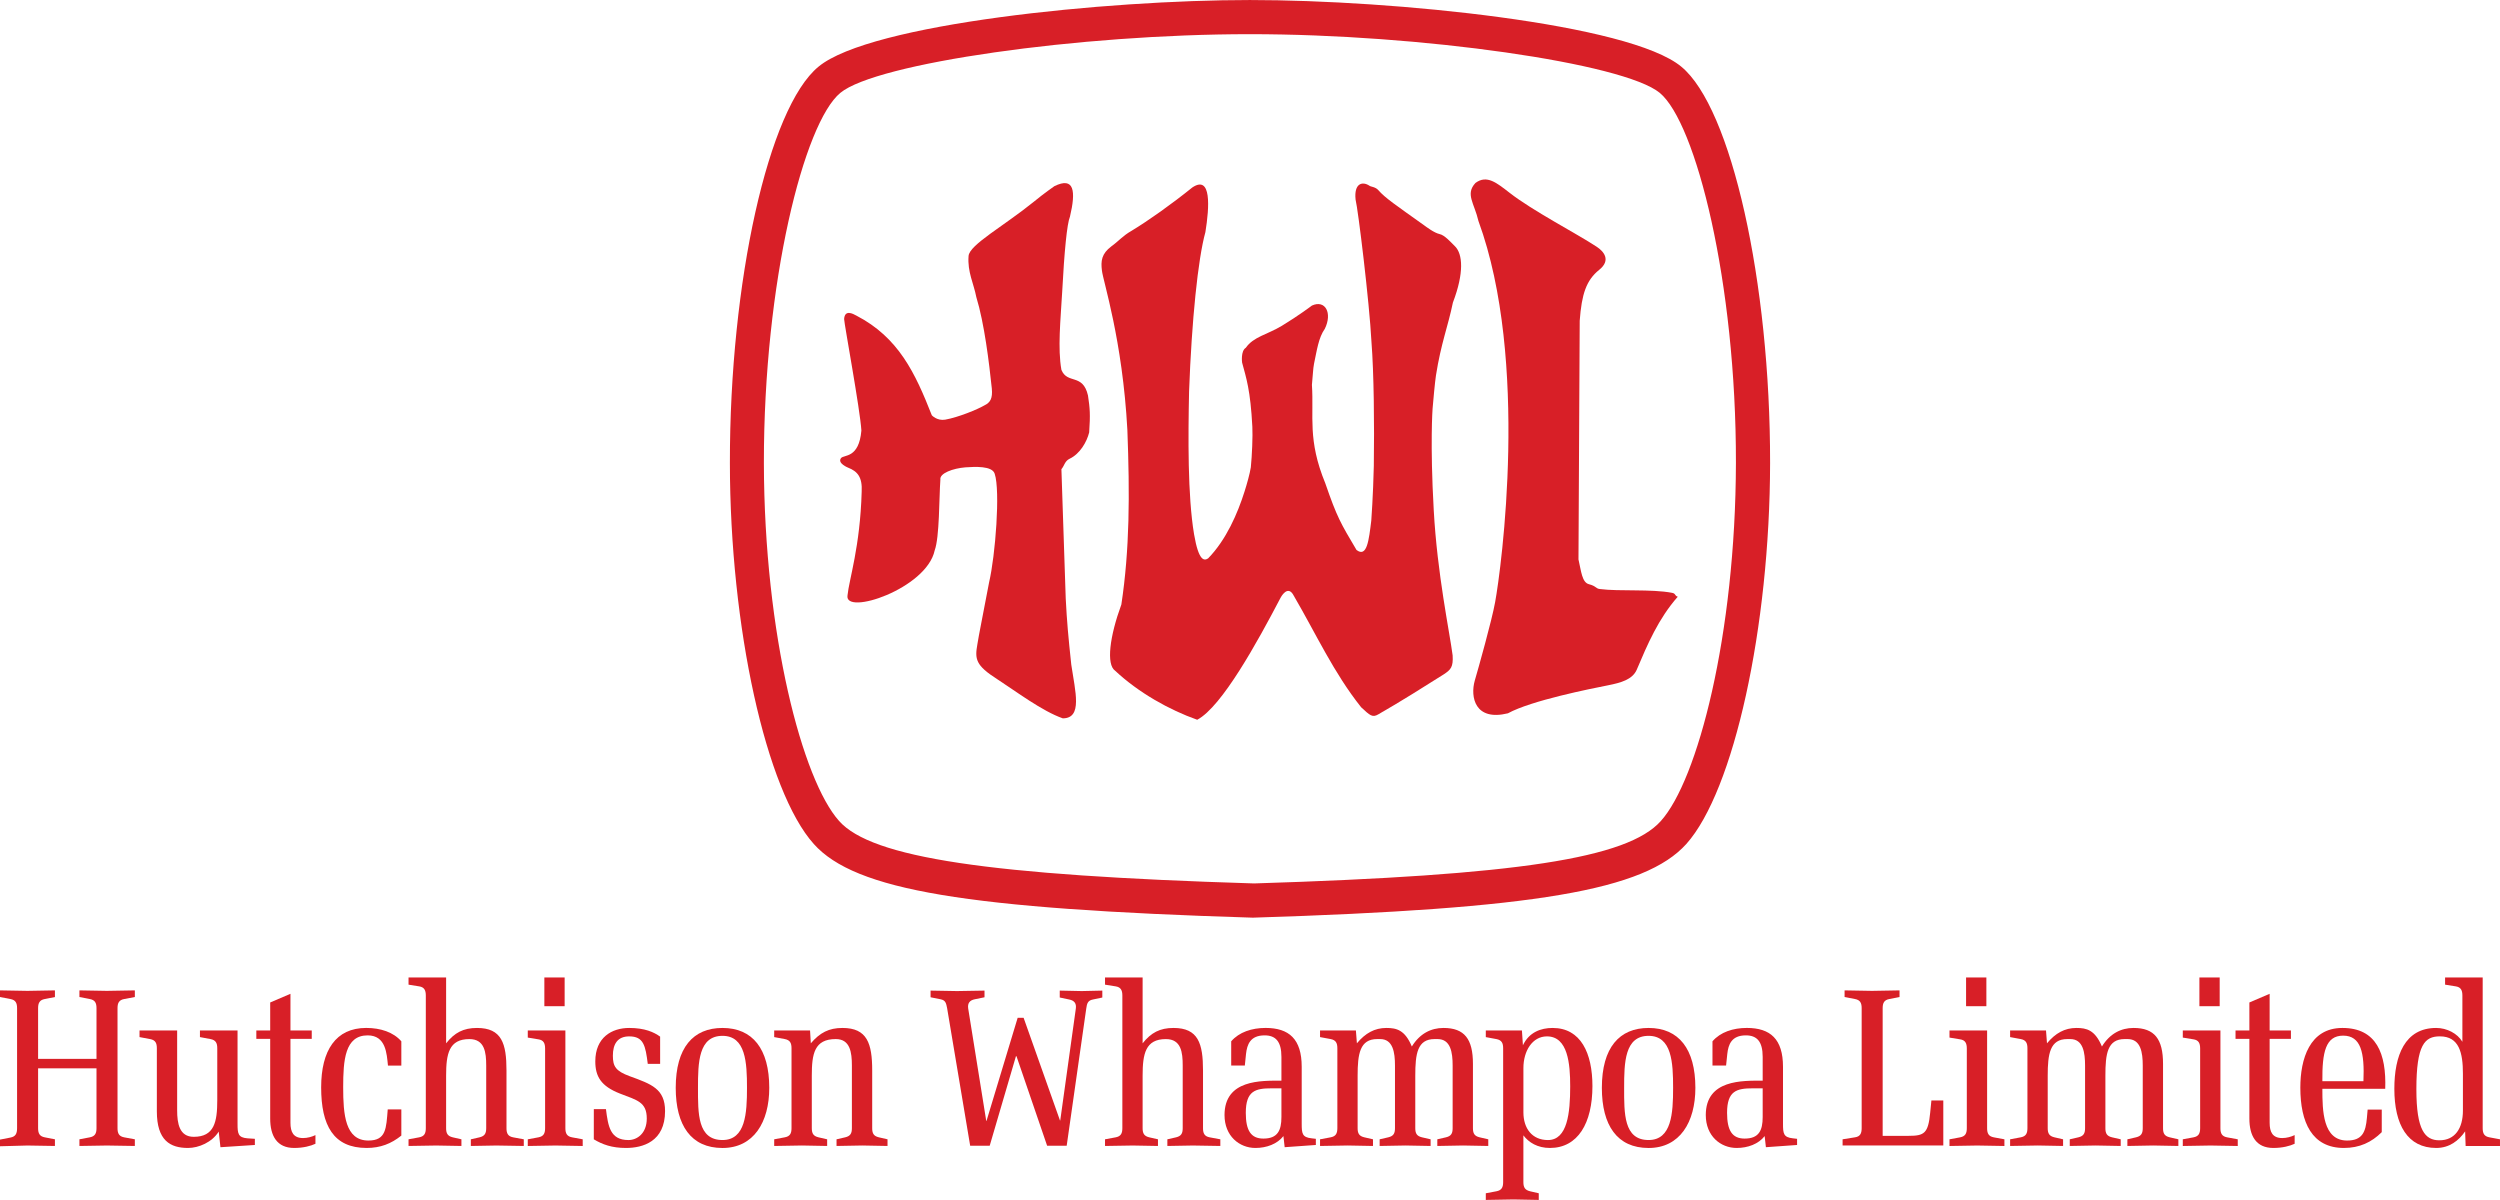<?xml version="1.0" encoding="UTF-8"?>
<svg xmlns="http://www.w3.org/2000/svg" xmlns:xlink="http://www.w3.org/1999/xlink" width="475.24pt" height="228.1pt" viewBox="0 0 475.24 228.1" version="1.1">
<defs>
<clipPath id="clip1">
  <path d="M 282 195 L 303 195 L 303 228.102 L 282 228.102 Z M 282 195 "/>
</clipPath>
<clipPath id="clip2">
  <path d="M 455 185 L 475.238 185 L 475.238 219 L 455 219 Z M 455 185 "/>
</clipPath>
</defs>
<g id="surface1">
<path style=" stroke:none;fill-rule:nonzero;fill:rgb(84.698%,12.199%,15.3%);fill-opacity:1;" d="M 303.984 51.309 C 301.555 53.266 300.672 55.883 300.297 60.973 L 300.062 106.344 C 300.578 108.586 300.734 110.73 302.051 111.055 C 303.477 111.426 303.324 111.887 304.129 111.973 C 307.746 112.449 313.91 111.938 317.855 112.695 C 318.598 112.836 318.285 113.223 318.934 113.434 C 315.246 117.637 313.203 122.434 311.121 127.348 C 310.289 129.203 308.074 129.793 305.754 130.258 C 302.406 130.922 291.102 133.156 286.648 135.598 C 280.367 137.141 279.469 132.492 280.344 129.391 C 281.039 127.027 283.59 117.953 284.219 114.465 C 285.398 108.016 290.746 68.492 281.047 42.016 C 280.254 38.594 278.512 36.895 280.477 34.781 C 282.637 33.172 284.52 34.758 286.961 36.645 C 291.379 40.094 299.641 44.348 303.535 46.914 C 304.836 47.77 306.328 49.441 303.984 51.309 "/>
<path style=" stroke:none;fill-rule:nonzero;fill:rgb(84.698%,12.199%,15.3%);fill-opacity:1;" d="M 203.398 41.172 C 202.828 42.535 202.324 47.801 201.914 55.547 C 201.605 60.895 201.047 66.258 201.77 70.309 C 202.906 73.098 205.84 70.918 206.82 75.176 C 207.195 77.637 207.281 78.816 207.047 82.203 C 206.59 84.02 205.305 86.277 203.312 87.215 C 202.391 87.652 202.297 88.621 201.77 89.184 L 202.59 113.773 C 202.828 118.316 203.062 120.871 203.645 126.34 C 204.406 131.496 205.828 136.543 202.031 136.555 C 198.078 135.168 193.133 131.422 189.578 129.117 C 185.422 126.469 185.297 125.277 185.797 122.465 C 186.18 120.109 186.445 119.062 188.02 110.719 C 189.219 105.609 190.172 93.281 189.086 90.055 C 188.609 88.523 185.297 88.723 183.52 88.84 C 181.16 89.031 178.574 89.965 178.762 91.172 C 178.512 94.66 178.605 102.117 177.684 104.613 C 176.141 111.938 160.43 117.098 161.109 113.172 C 161.395 110.199 163.512 103.926 163.801 93.477 C 163.953 90.688 163 89.605 161.234 88.906 C 161.234 88.906 159.125 88.074 159.871 87.09 C 160.422 86.379 163.277 87.219 163.746 81.848 C 163.512 77.898 160.484 61.578 160.465 60.648 C 160.586 58.816 162.105 59.609 162.789 59.992 C 170.82 64.156 173.965 70.891 177.133 78.941 C 177.133 78.941 178.109 80.035 179.668 79.777 C 182.188 79.332 185.859 77.812 187.141 77.055 C 188.238 76.531 188.723 75.754 188.539 73.84 C 188.023 68.918 187.129 61.492 185.586 56.445 C 185.113 53.934 183.879 51.672 184.121 48.668 C 184.254 46.543 190.863 42.945 196.574 38.312 C 198.422 36.785 200.426 35.395 200.426 35.395 C 204.227 33.523 204.547 36.316 203.398 41.172 "/>
<path style=" stroke:none;fill-rule:nonzero;fill:rgb(84.698%,12.199%,15.3%);fill-opacity:1;" d="M 229.141 44.129 C 227.719 49.266 226.539 60.938 226.039 74.398 C 225.859 83.023 225.758 94.188 226.984 101.547 C 227.879 106.809 228.949 106.605 229.66 106.145 C 233.102 102.625 235.277 97.57 236.57 93.473 C 237.008 92.109 237.586 90.066 237.777 88.836 C 238.004 86.598 238.16 82.867 238.066 81.137 C 237.699 74.098 236.902 71.852 236.117 68.918 C 236.117 68.918 235.824 66.723 236.82 66.113 C 238.289 64.004 240.895 63.613 243.672 61.938 C 246.891 59.988 249.391 58.086 249.391 58.086 C 251.934 56.926 253.32 59.504 251.84 62.508 C 250.637 64.211 250.336 66.602 249.789 69.156 C 249.625 69.766 249.477 72.535 249.391 73.16 C 249.789 79.223 248.523 83.559 251.934 91.871 C 254.18 98.379 254.844 99.445 257.867 104.547 C 259.859 106.062 260.215 102.703 260.676 98.957 C 260.676 98.957 261.031 94.184 261.156 88.57 C 261.273 80.777 261.172 70.832 260.707 64.953 C 260.324 57.504 258.172 39.828 257.688 37.926 C 257.371 34.844 258.977 34.41 260.324 35.305 C 260.547 35.504 261.469 35.516 262.008 36.141 C 263.324 37.645 265.27 38.941 270.676 42.797 C 271.152 43.141 272.621 44.266 273.66 44.496 C 274.602 44.684 275.785 46.027 276.621 46.855 C 278.023 48.285 278.375 51.789 276.191 57.516 C 275.242 62.113 273.934 65.227 272.969 71.371 C 272.781 72.59 272.438 76.305 272.328 77.684 C 272.328 77.684 271.832 84.262 272.547 96.961 C 273.219 109.164 275.547 120.031 276.141 124.594 C 276.273 126.805 275.785 127.301 274.488 128.168 C 271.285 130.195 266.109 133.461 262.008 135.797 C 260.883 136.465 260.414 135.992 258.758 134.457 C 253.539 127.918 250.188 120.52 245.965 113.289 C 244.805 110.949 243.434 113.625 243.434 113.625 C 239.039 122.027 232.273 134.355 227.586 136.824 C 222.246 134.934 216.434 131.668 211.984 127.504 C 210.262 126.336 210.941 120.973 213.168 114.906 C 214.746 104.422 214.777 94.047 214.309 81.734 C 213.383 64.57 209.68 53.449 209.469 51.406 C 209.246 49.629 209.383 48.23 211.293 46.809 C 212.621 45.859 213.441 44.82 215.074 43.895 C 218.359 41.91 222.766 38.773 226.66 35.633 C 230.316 33.195 229.914 39.344 229.141 44.129 "/>
<path style=" stroke:none;fill-rule:nonzero;fill:rgb(84.698%,12.199%,15.3%);fill-opacity:1;" d="M 320.562 160.438 C 329.602 150.344 336.445 119.215 336.488 88.031 C 336.535 53.613 329.125 20.488 319.605 12.672 C 309.789 4.508 264.902 0.004 237.586 0.004 C 210.355 0.004 165.465 4.508 155.598 12.672 C 146.066 20.488 138.703 53.613 138.75 88.031 C 138.762 119.215 145.633 150.344 154.699 160.438 C 162.562 169.234 183.652 172.77 238.164 174.445 C 291.914 172.77 312.637 169.242 320.562 160.438 M 238.391 167.938 C 187.871 166.387 165.734 163.059 159.516 156.074 C 152.555 148.316 145.27 120.707 145.211 88.008 C 145.184 53.648 152.844 23.32 159.754 17.648 C 166.539 12.02 205.109 6.496 237.586 6.496 C 270.102 6.496 308.68 12.02 315.508 17.648 C 322.379 23.316 330.055 53.648 329.992 88.008 C 329.922 120.707 322.719 148.316 315.715 156.074 C 309.391 163.188 288.355 166.387 238.391 167.938 "/>
<path style=" stroke:none;fill-rule:nonzero;fill:rgb(84.698%,12.199%,15.3%);fill-opacity:1;" d="M 3.246 191.648 C 3.246 190.66 2.965 190.094 1.98 189.91 L 0 189.531 L 0 188.266 L 5.219 188.359 L 10.441 188.266 L 10.441 189.531 L 8.516 189.91 C 7.527 190.094 7.242 190.66 7.242 191.648 L 7.242 201.289 L 18.344 201.289 L 18.344 191.648 C 18.344 190.66 18.059 190.094 17.07 189.91 L 15.098 189.531 L 15.098 188.266 L 20.316 188.359 L 25.633 188.266 L 25.633 189.531 L 23.609 189.91 C 22.625 190.094 22.34 190.66 22.34 191.648 L 22.34 214.465 C 22.34 215.453 22.621 216.016 23.609 216.203 L 25.633 216.578 L 25.633 217.844 L 20.316 217.758 L 15.098 217.844 L 15.098 216.578 L 17.07 216.203 C 18.059 216.016 18.344 215.453 18.344 214.465 L 18.344 203.082 L 7.242 203.082 L 7.242 214.465 C 7.242 215.453 7.527 216.016 8.516 216.203 L 10.441 216.578 L 10.441 217.844 L 5.219 217.758 L 0 217.898 L 0 216.633 L 1.98 216.246 C 2.965 216.059 3.246 215.492 3.246 214.461 "/>
<path style=" stroke:none;fill-rule:nonzero;fill:rgb(84.698%,12.199%,15.3%);fill-opacity:1;" d="M 35.746 218.223 C 32.359 218.223 29.816 216.812 29.816 211.262 L 29.816 199.27 C 29.816 198.277 29.539 197.719 28.547 197.527 L 26.523 197.148 L 26.523 195.883 L 33.676 195.883 L 33.676 211.074 C 33.676 213.566 34.098 216.105 36.828 216.105 C 40.734 216.105 41.301 213.285 41.301 209.145 L 41.301 199.27 C 41.301 198.277 41.016 197.719 40.027 197.527 L 38.008 197.148 L 38.008 195.883 L 45.156 195.883 L 45.156 213.613 C 45.156 215.492 45.25 216.242 47.035 216.391 L 48.449 216.484 L 48.449 217.656 L 41.906 218.082 L 41.578 215.113 C 40.309 217.145 37.77 218.223 35.746 218.223 "/>
<path style=" stroke:none;fill-rule:nonzero;fill:rgb(84.698%,12.199%,15.3%);fill-opacity:1;" d="M 55.215 197.48 L 55.215 213.426 C 55.215 215.219 55.781 216.34 57.621 216.34 C 58.414 216.34 59.312 216.102 59.965 215.777 L 59.965 217.426 C 59.074 217.844 57.664 218.223 55.926 218.223 C 52.633 218.223 51.363 215.918 51.363 212.629 L 51.363 197.48 L 48.727 197.48 L 48.727 195.883 L 51.363 195.883 L 51.363 190.566 L 55.215 188.918 L 55.215 195.883 L 59.262 195.883 L 59.262 197.48 "/>
<path style=" stroke:none;fill-rule:nonzero;fill:rgb(84.698%,12.199%,15.3%);fill-opacity:1;" d="M 76.293 210.887 L 76.293 215.871 C 74.363 217.426 72.293 218.223 69.703 218.223 C 63.402 218.223 61.051 213.988 61.051 206.699 C 61.051 199.688 63.824 195.406 69.613 195.406 C 72.34 195.406 74.785 196.211 76.293 197.949 L 76.293 202.562 L 73.75 202.562 C 73.516 200.301 73.375 196.82 69.891 196.82 C 65.566 196.82 65.238 201.527 65.238 206.699 C 65.238 211.871 65.617 216.812 70.035 216.812 C 73.418 216.812 73.418 214.504 73.707 210.887 "/>
<path style=" stroke:none;fill-rule:nonzero;fill:rgb(84.698%,12.199%,15.3%);fill-opacity:1;" d="M 84.805 198.332 C 86.402 196.305 88.098 195.41 90.68 195.41 C 95.387 195.41 96.281 198.371 96.281 203.5 L 96.281 214.461 C 96.281 215.453 96.559 216.016 97.551 216.203 L 99.57 216.578 L 99.57 217.844 L 94.352 217.758 L 89.504 217.844 L 89.504 216.578 L 91.152 216.203 C 92.141 215.969 92.426 215.453 92.426 214.461 L 92.426 202.562 C 92.426 200.066 92.141 197.527 89.227 197.527 C 85.324 197.527 84.805 200.348 84.805 204.488 L 84.805 214.461 C 84.805 215.453 85.082 215.969 86.074 216.203 L 87.715 216.578 L 87.715 217.844 L 82.922 217.758 L 77.66 217.844 L 77.66 216.578 L 79.68 216.203 C 80.668 216.016 80.945 215.453 80.945 214.461 L 80.945 189.246 C 80.945 188.266 80.668 187.656 79.68 187.504 L 77.66 187.18 L 77.66 185.816 L 84.805 185.816 "/>
<path style=" stroke:none;fill-rule:nonzero;fill:rgb(84.698%,12.199%,15.3%);fill-opacity:1;" d="M 107.336 191.273 L 103.48 191.273 L 103.48 185.816 L 107.336 185.816 Z M 107.477 214.461 C 107.477 215.453 107.758 216.016 108.746 216.203 L 110.77 216.578 L 110.77 217.848 L 105.594 217.758 L 100.328 217.848 L 100.328 216.578 L 102.348 216.203 C 103.34 216.016 103.621 215.453 103.621 214.461 L 103.621 199.312 C 103.621 198.332 103.34 197.719 102.348 197.574 L 100.328 197.242 L 100.328 195.883 L 107.477 195.883 "/>
<path style=" stroke:none;fill-rule:nonzero;fill:rgb(84.698%,12.199%,15.3%);fill-opacity:1;" d="M 112.883 210.836 L 115.188 210.836 C 115.609 214.133 115.988 216.719 119.469 216.719 C 121.117 216.719 122.949 215.453 122.949 212.629 C 122.949 209.477 121.113 209.148 117.828 207.875 C 114.246 206.469 113.164 204.633 113.164 201.762 C 113.164 197.203 116.316 195.41 119.609 195.41 C 122.57 195.41 124.316 196.211 125.488 197.059 L 125.488 202.234 L 123.137 202.234 C 122.707 198.75 122.34 197.012 119.609 197.012 C 117.395 197.012 116.504 198.469 116.504 200.68 C 116.504 202.699 117.023 203.598 119.703 204.582 C 123.84 206.086 126.426 206.98 126.426 211.215 C 126.426 217.047 122.152 218.223 118.996 218.223 C 116.316 218.223 114.531 217.566 112.879 216.578 "/>
<path style=" stroke:none;fill-rule:nonzero;fill:rgb(84.698%,12.199%,15.3%);fill-opacity:1;" d="M 132.684 206.793 C 132.684 211.645 132.59 216.715 137.344 216.715 C 141.723 216.715 142 211.641 142 206.793 C 142 201.996 141.766 196.91 137.344 196.91 C 132.777 196.91 132.684 201.996 132.684 206.793 M 146.234 206.793 C 146.234 213.328 143.266 218.227 137.34 218.227 C 131.371 218.227 128.453 213.938 128.453 206.793 C 128.453 199.125 131.789 195.41 137.34 195.41 C 143.082 195.41 146.234 199.41 146.234 206.793 "/>
<path style=" stroke:none;fill-rule:nonzero;fill:rgb(84.698%,12.199%,15.3%);fill-opacity:1;" d="M 167.066 216.199 L 168.715 216.578 L 168.715 217.844 L 163.918 217.754 L 159.023 217.844 L 159.023 216.578 L 160.672 216.199 C 161.656 215.965 161.941 215.453 161.941 214.461 L 161.941 202.562 C 161.941 200.066 161.613 197.523 158.883 197.523 C 154.793 197.523 154.32 200.344 154.32 204.488 L 154.32 214.461 C 154.32 215.453 154.605 215.965 155.594 216.199 L 157.238 216.578 L 157.238 217.844 L 152.441 217.754 L 147.172 217.844 L 147.172 216.578 L 149.191 216.199 C 150.184 216.012 150.465 215.453 150.465 214.461 L 150.465 199.27 C 150.465 198.277 150.184 197.715 149.191 197.523 L 147.172 197.148 L 147.172 195.883 L 153.988 195.883 L 154.133 198.328 C 155.871 196.305 157.566 195.41 160.152 195.41 C 164.859 195.41 165.801 198.371 165.801 203.5 L 165.801 214.461 C 165.801 215.453 166.078 215.965 167.066 216.199 "/>
<path style=" stroke:none;fill-rule:nonzero;fill:rgb(84.698%,12.199%,15.3%);fill-opacity:1;" d="M 188.137 217.801 L 184.426 217.801 L 180.051 191.695 C 179.859 190.707 179.762 190.141 178.781 189.953 L 176.898 189.578 L 176.898 188.309 L 181.934 188.398 L 187.152 188.309 L 187.152 189.578 L 185.32 189.953 C 184.332 190.141 183.91 190.707 184.047 191.695 L 187.484 213.094 L 187.527 213.094 L 193.453 193.484 L 194.586 193.484 L 201.5 213 L 201.547 213 L 204.508 191.746 C 204.652 190.75 204.23 190.191 203.246 190 L 201.453 189.621 L 201.453 188.309 L 205.641 188.398 L 209.547 188.309 L 209.547 189.625 L 207.762 190 C 206.77 190.191 206.629 190.754 206.488 191.746 L 202.773 217.801 L 199.055 217.801 L 193.227 200.773 L 193.129 200.773 "/>
<path style=" stroke:none;fill-rule:nonzero;fill:rgb(84.698%,12.199%,15.3%);fill-opacity:1;" d="M 217.207 198.332 C 218.809 196.305 220.5 195.41 223.086 195.41 C 227.789 195.41 228.688 198.371 228.688 203.5 L 228.688 214.461 C 228.688 215.453 228.969 216.016 229.957 216.203 L 231.98 216.578 L 231.98 217.844 L 226.754 217.758 L 221.91 217.844 L 221.91 216.578 L 223.559 216.203 C 224.547 215.969 224.828 215.453 224.828 214.461 L 224.828 202.562 C 224.828 200.066 224.547 197.527 221.629 197.527 C 217.73 197.527 217.207 200.348 217.207 204.488 L 217.207 214.461 C 217.207 215.453 217.484 215.969 218.477 216.203 L 220.125 216.578 L 220.125 217.844 L 215.328 217.758 L 210.059 217.844 L 210.059 216.578 L 212.082 216.203 C 213.07 216.016 213.355 215.453 213.355 214.461 L 213.355 189.246 C 213.355 188.266 213.07 187.656 212.082 187.504 L 210.059 187.18 L 210.059 185.816 L 217.207 185.816 "/>
<path style=" stroke:none;fill-rule:nonzero;fill:rgb(84.698%,12.199%,15.3%);fill-opacity:1;" d="M 243.594 212.34 L 243.594 206.887 L 241.715 206.887 C 238.652 206.887 236.82 207.355 236.82 211.543 C 236.82 214.93 237.812 216.441 240.164 216.441 C 242.887 216.441 243.594 214.879 243.594 212.34 M 247.449 202.797 L 247.449 213.613 C 247.449 215.488 247.543 216.199 249.336 216.391 L 250.137 216.484 L 250.137 217.656 L 244.211 218.078 L 243.973 215.965 C 242.793 217.473 240.773 218.223 238.656 218.223 C 235.602 218.223 232.777 215.965 232.777 211.969 C 232.777 205.191 239.738 205.43 243.594 205.43 L 243.594 200.91 C 243.594 197.949 242.465 196.82 240.398 196.82 C 237.668 196.82 237.062 198.559 236.863 200.344 L 236.637 202.559 L 234.047 202.559 L 234.047 197.949 C 235.551 196.207 237.953 195.406 240.586 195.406 C 245.051 195.41 247.449 197.527 247.449 202.797 "/>
<path style=" stroke:none;fill-rule:nonzero;fill:rgb(84.698%,12.199%,15.3%);fill-opacity:1;" d="M 281.27 216.199 L 282.914 216.578 L 282.914 217.844 L 278.121 217.754 L 273.227 217.844 L 273.227 216.578 L 274.875 216.199 C 275.863 215.965 276.141 215.453 276.141 214.461 L 276.141 202.562 C 276.141 200.066 275.766 197.523 273.273 197.523 L 272.707 197.523 C 269.422 197.523 269.039 200.344 269.039 204.488 L 269.039 214.461 C 269.039 215.453 269.324 215.965 270.312 216.199 L 271.953 216.578 L 271.953 217.844 L 267.164 217.754 L 262.266 217.844 L 262.266 216.578 L 263.91 216.199 C 264.902 215.965 265.18 215.453 265.18 214.461 L 265.18 202.562 C 265.18 200.066 264.805 197.523 262.363 197.523 L 261.801 197.523 C 258.504 197.523 258.078 200.344 258.078 204.488 L 258.078 214.461 C 258.078 215.453 258.359 215.965 259.355 216.199 L 261 216.578 L 261 217.844 L 256.195 217.754 L 250.934 217.844 L 250.934 216.578 L 252.957 216.199 C 253.941 216.012 254.227 215.453 254.227 214.461 L 254.227 199.27 C 254.227 198.277 253.941 197.715 252.957 197.523 L 250.934 197.148 L 250.934 195.883 L 257.75 195.883 L 257.941 198.328 C 259.547 196.395 261.328 195.41 263.535 195.41 C 265.473 195.41 267.07 195.785 268.383 198.938 C 269.891 196.492 272.008 195.41 274.406 195.41 C 278.402 195.41 280 197.523 280 202.234 L 280 214.461 C 280 215.453 280.281 215.965 281.27 216.199 "/>
<g clip-path="url(#clip1)" clip-rule="nonzero">
<path style=" stroke:none;fill-rule:nonzero;fill:rgb(84.698%,12.199%,15.3%);fill-opacity:1;" d="M 289.594 211.449 C 289.594 214.508 291.242 216.719 294.254 216.719 C 297.973 216.719 298.488 211.547 298.488 206.512 C 298.488 202.238 298.062 197.012 294.066 197.012 C 291.293 197.012 289.594 199.785 289.594 203.031 Z M 290.863 226.457 L 292.512 226.836 L 292.512 228.102 L 287.715 228.008 L 282.445 228.102 L 282.445 226.836 L 284.465 226.457 C 285.457 226.27 285.742 225.707 285.742 224.719 L 285.742 199.27 C 285.742 198.277 285.457 197.719 284.465 197.527 L 282.445 197.152 L 282.445 195.883 L 289.312 195.883 L 289.5 198.703 C 290.676 196.211 292.934 195.41 295.145 195.41 C 300.508 195.41 302.715 200.207 302.715 206.469 C 302.715 213.516 299.945 218.223 294.633 218.223 C 292.277 218.223 290.629 217.191 289.59 215.828 L 289.59 224.719 C 289.594 225.707 289.879 226.219 290.863 226.457 "/>
</g>
<path style=" stroke:none;fill-rule:nonzero;fill:rgb(84.698%,12.199%,15.3%);fill-opacity:1;" d="M 308.742 206.793 C 308.742 211.645 308.645 216.715 313.391 216.715 C 317.77 216.715 318.051 211.641 318.051 206.793 C 318.051 201.996 317.816 196.91 313.391 196.91 C 308.836 196.91 308.742 201.996 308.742 206.793 M 322.285 206.793 C 322.285 213.328 319.324 218.227 313.391 218.227 C 307.422 218.227 304.508 213.938 304.508 206.793 C 304.508 199.125 307.844 195.41 313.391 195.41 C 319.133 195.41 322.285 199.41 322.285 206.793 "/>
<path style=" stroke:none;fill-rule:nonzero;fill:rgb(84.698%,12.199%,15.3%);fill-opacity:1;" d="M 335.078 212.34 L 335.078 206.887 L 333.195 206.887 C 330.141 206.887 328.309 207.355 328.309 211.543 C 328.309 214.93 329.297 216.441 331.648 216.441 C 334.375 216.441 335.078 214.879 335.078 212.34 M 338.941 202.797 L 338.941 213.613 C 338.941 215.488 339.035 216.199 340.82 216.391 L 341.617 216.484 L 341.617 217.656 L 335.691 218.078 L 335.453 215.965 C 334.285 217.473 332.258 218.223 330.141 218.223 C 327.082 218.223 324.262 215.965 324.262 211.969 C 324.262 205.191 331.223 205.43 335.078 205.43 L 335.078 200.91 C 335.078 197.949 333.953 196.82 331.879 196.82 C 329.156 196.82 328.547 198.559 328.352 200.344 L 328.121 202.559 L 325.535 202.559 L 325.535 197.949 C 327.035 196.207 329.434 195.406 332.07 195.406 C 336.543 195.41 338.941 197.527 338.941 202.797 "/>
<path style=" stroke:none;fill-rule:nonzero;fill:rgb(84.698%,12.199%,15.3%);fill-opacity:1;" d="M 350.27 216.578 L 352.625 216.199 C 353.613 216.059 353.895 215.453 353.895 214.461 L 353.895 191.648 C 353.895 190.66 353.613 190.094 352.625 189.91 L 350.648 189.531 L 350.648 188.266 L 355.867 188.359 L 361.094 188.266 L 361.094 189.531 L 359.156 189.91 C 358.172 190.094 357.887 190.66 357.887 191.648 L 357.887 215.918 L 362.836 215.918 C 365.789 215.918 366.543 215.453 366.918 211.543 L 367.152 209.191 L 369.414 209.191 L 369.414 217.754 L 350.27 217.754 "/>
<path style=" stroke:none;fill-rule:nonzero;fill:rgb(84.698%,12.199%,15.3%);fill-opacity:1;" d="M 377.602 191.273 L 373.742 191.273 L 373.742 185.816 L 377.602 185.816 Z M 377.742 214.461 C 377.742 215.453 378.02 216.016 379.012 216.203 L 381.031 216.578 L 381.031 217.848 L 375.859 217.758 L 370.59 217.848 L 370.59 216.578 L 372.613 216.203 C 373.598 216.016 373.883 215.453 373.883 214.461 L 373.883 199.312 C 373.883 198.332 373.602 197.719 372.613 197.574 L 370.59 197.242 L 370.59 195.883 L 377.742 195.883 "/>
<path style=" stroke:none;fill-rule:nonzero;fill:rgb(84.698%,12.199%,15.3%);fill-opacity:1;" d="M 412.453 216.199 L 414.098 216.578 L 414.098 217.844 L 409.301 217.754 L 404.406 217.844 L 404.406 216.578 L 406.055 216.199 C 407.039 215.965 407.328 215.453 407.328 214.461 L 407.328 202.562 C 407.328 200.066 406.945 197.523 404.453 197.523 L 403.891 197.523 C 400.602 197.523 400.227 200.344 400.227 204.488 L 400.227 214.461 C 400.227 215.453 400.5 215.965 401.488 216.199 L 403.137 216.578 L 403.137 217.844 L 398.34 217.754 L 393.453 217.844 L 393.453 216.578 L 395.094 216.199 C 396.078 215.965 396.363 215.453 396.363 214.461 L 396.363 202.562 C 396.363 200.066 395.992 197.523 393.547 197.523 L 392.98 197.523 C 389.688 197.523 389.262 200.344 389.262 204.488 L 389.262 214.461 C 389.262 215.453 389.547 215.965 390.539 216.199 L 392.184 216.578 L 392.184 217.844 L 387.383 217.754 L 382.113 217.844 L 382.113 216.578 L 384.141 216.199 C 385.125 216.012 385.406 215.453 385.406 214.461 L 385.406 199.27 C 385.406 198.277 385.129 197.715 384.141 197.523 L 382.113 197.148 L 382.113 195.883 L 388.938 195.883 L 389.125 198.328 C 390.727 196.395 392.508 195.41 394.715 195.41 C 396.648 195.41 398.254 195.785 399.566 198.938 C 401.066 196.492 403.188 195.41 405.582 195.41 C 409.578 195.41 411.184 197.523 411.184 202.234 L 411.184 214.461 C 411.184 215.453 411.457 215.965 412.453 216.199 "/>
<path style=" stroke:none;fill-rule:nonzero;fill:rgb(84.698%,12.199%,15.3%);fill-opacity:1;" d="M 421.957 191.273 L 418.098 191.273 L 418.098 185.816 L 421.953 185.816 L 421.953 191.273 Z M 422.094 214.461 C 422.094 215.453 422.375 216.016 423.363 216.203 L 425.387 216.578 L 425.387 217.848 L 420.211 217.758 L 414.941 217.848 L 414.941 216.578 L 416.973 216.203 C 417.957 216.016 418.238 215.453 418.238 214.461 L 418.238 199.312 C 418.238 198.332 417.957 197.719 416.973 197.574 L 414.941 197.242 L 414.941 195.883 L 422.094 195.883 "/>
<path style=" stroke:none;fill-rule:nonzero;fill:rgb(84.698%,12.199%,15.3%);fill-opacity:1;" d="M 431.449 197.48 L 431.449 213.426 C 431.449 215.219 432.02 216.34 433.852 216.34 C 434.652 216.34 435.547 216.102 436.203 215.777 L 436.203 217.426 C 435.305 217.844 433.898 218.223 432.16 218.223 C 428.863 218.223 427.598 215.918 427.598 212.629 L 427.598 197.48 L 424.965 197.48 L 424.965 195.883 L 427.598 195.883 L 427.598 190.566 L 431.449 188.918 L 431.449 195.883 L 435.496 195.883 L 435.496 197.48 "/>
<path style=" stroke:none;fill-rule:nonzero;fill:rgb(84.698%,12.199%,15.3%);fill-opacity:1;" d="M 449.281 205.527 C 449.512 200.109 448.805 196.871 445.426 196.871 C 442.086 196.871 441.426 200.023 441.473 205.527 Z M 437.285 206.75 C 437.285 201.336 439.031 195.41 445.277 195.41 C 451.766 195.41 453.656 200.301 453.422 206.98 L 441.473 206.98 C 441.473 211.168 441.566 216.812 446.176 216.812 C 449.094 216.812 449.703 215.164 449.938 212.527 L 450.078 210.934 L 452.762 210.934 L 452.762 215.219 C 450.832 217.145 448.531 218.223 445.57 218.223 C 439.496 218.223 437.285 213.383 437.285 206.75 "/>
<g clip-path="url(#clip2)" clip-rule="nonzero">
<path style=" stroke:none;fill-rule:nonzero;fill:rgb(84.698%,12.199%,15.3%);fill-opacity:1;" d="M 468.191 211.117 L 468.191 204.109 C 468.191 200.156 467.488 197.008 463.812 197.008 C 460.945 197.008 459.344 198.559 459.344 207.074 C 459.344 214.875 460.988 216.766 463.719 216.766 C 466.68 216.77 468.191 214.504 468.191 211.117 M 468.613 215.066 C 467.387 216.859 465.602 218.223 463.109 218.223 C 457.695 218.223 455.156 213.848 455.156 206.98 C 455.156 200.676 457.133 195.41 463.109 195.41 C 465.129 195.41 467.152 196.445 468.09 198.043 L 468.09 189.246 C 468.09 188.266 467.809 187.652 466.828 187.504 L 464.801 187.18 L 464.801 185.816 L 471.949 185.816 L 471.949 214.461 C 471.949 215.453 472.23 216.012 473.215 216.199 L 475.238 216.578 L 475.238 217.844 L 468.707 217.844 "/>
</g>
</g>
</svg>
